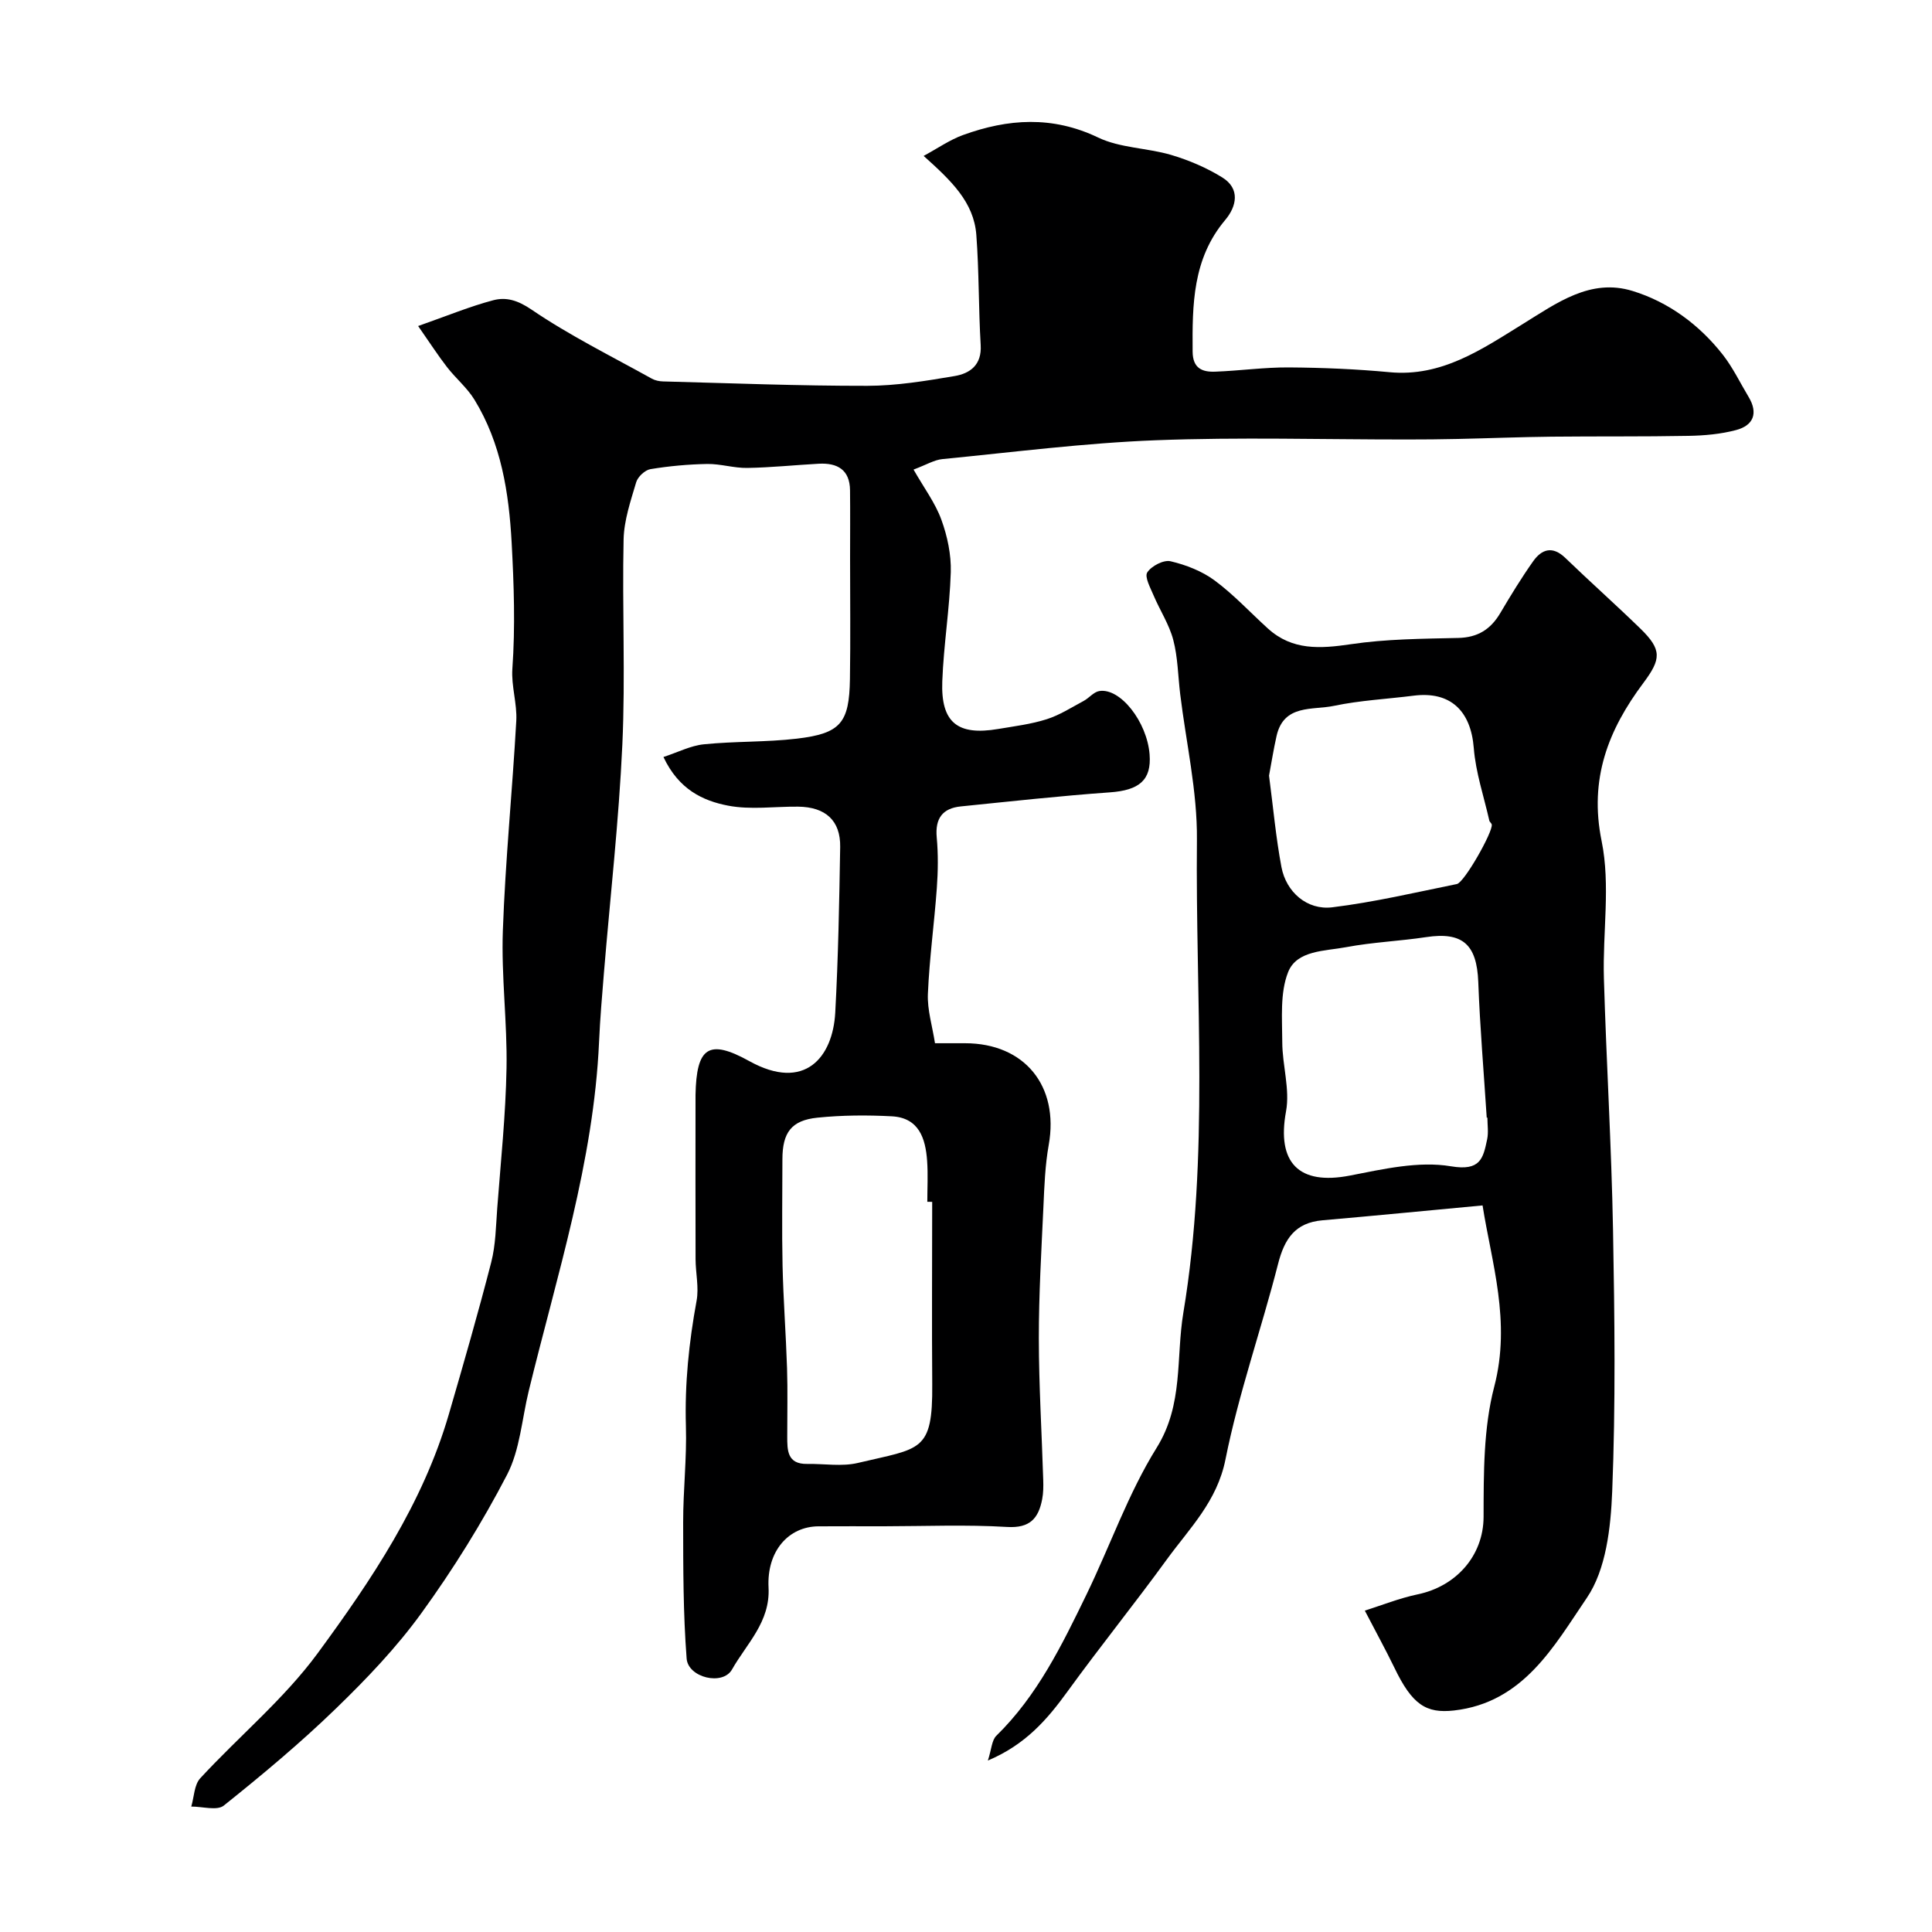 <svg enable-background="new 0 0 400 400" viewBox="0 0 400 400" xmlns="http://www.w3.org/2000/svg"><path d="m86.57 67.5c6.09-2.14 10.74-4.07 15.56-5.34 2.66-.7 5.05 0 7.87 1.91 7.9 5.38 16.56 9.66 24.94 14.32.68.38 1.55.56 2.33.58 14.1.37 28.2.93 42.3.91 6.03-.01 12.09-1.01 18.06-2.02 3.22-.54 5.66-2.31 5.41-6.42-.45-7.59-.33-15.22-.9-22.79-.51-6.84-5.25-11.28-10.91-16.37 2.92-1.58 5.39-3.32 8.14-4.32 9.34-3.39 18.52-4.02 27.98.51 4.57 2.19 10.16 2.14 15.14 3.61 3.67 1.09 7.33 2.65 10.57 4.66 3.78 2.34 2.95 6.02.61 8.8-6.78 8.05-6.82 17.56-6.75 27.24.02 3.48 1.98 4.27 4.67 4.17 5.11-.19 10.21-.92 15.31-.88 6.94.05 13.89.34 20.8.99 10.81 1.02 19.12-4.76 27.52-9.94 7.11-4.39 14.06-9.56 22.78-6.88 7.43 2.28 13.8 6.97 18.69 13.2 2.09 2.67 3.58 5.81 5.34 8.74 2.04 3.39.98 5.92-2.6 6.86-3.16.84-6.53 1.14-9.82 1.2-9.46.18-18.92.07-28.38.17-6.46.07-12.91.33-19.37.47-3.53.08-7.06.11-10.59.11-17.33.01-34.69-.51-51.99.16-14.75.57-29.45 2.46-44.16 3.9-1.68.16-3.29 1.16-5.98 2.17 2.18 3.82 4.5 6.91 5.76 10.38 1.25 3.42 2.05 7.24 1.95 10.85-.23 7.55-1.48 15.06-1.76 22.61-.32 8.53 3.15 11.29 11.56 9.87 3.37-.57 6.81-.99 10.05-2.02 2.68-.85 5.14-2.44 7.66-3.79 1.12-.6 2.07-1.85 3.22-2.04 4.35-.73 9.9 6.36 10.43 13.1.42 5.34-2.15 7.44-8.23 7.87-10.3.73-20.57 1.87-30.85 2.91-3.8.38-5.35 2.5-4.99 6.42.32 3.47.27 7.01.02 10.49-.53 7.31-1.54 14.59-1.85 21.91-.14 3.3.92 6.65 1.47 10.21h6.23c12.33.01 19.49 8.86 17.32 21.04-.75 4.2-.91 8.51-1.1 12.79-.42 9.1-.96 18.2-.95 27.3.01 9.77.61 19.54.91 29.31.04 1.32.03 2.68-.22 3.97-.76 3.95-2.52 6.03-7.27 5.74-8.47-.51-16.99-.15-25.49-.14-4.52 0-9.05-.02-13.57.01-6.16.04-10.71 5.1-10.32 12.68.37 7.13-4.55 11.62-7.56 16.95-1.93 3.43-9.1 1.7-9.4-2.26-.72-9.35-.71-18.78-.72-28.17-.01-6.65.77-13.3.57-19.94-.26-8.77.63-17.36 2.21-25.96.51-2.76-.2-5.73-.21-8.61-.04-11.17-.01-22.33-.01-33.5 0-.17 0-.33 0-.5.19-9.88 2.71-11.68 11.15-7 11.5 6.37 17.28-.84 17.78-10.06.62-11.41.83-22.85 1.02-34.28.09-5.47-3.03-8.29-8.71-8.35-4.85-.05-9.83.69-14.5-.21-5.19-1-10.2-3.32-13.38-10.07 2.97-.97 5.61-2.35 8.36-2.63 6.39-.65 12.88-.42 19.26-1.17 9.07-1.07 10.85-3.25 10.99-12.33.13-8.33.03-16.67.03-25 0-4.69.04-9.38-.01-14.08-.04-4.28-2.63-5.72-6.48-5.51-4.93.27-9.86.79-14.79.87-2.76.05-5.53-.86-8.28-.82-3.93.07-7.89.43-11.77 1.07-1.13.19-2.61 1.57-2.95 2.7-1.15 3.88-2.52 7.87-2.61 11.85-.31 14.16.39 28.35-.26 42.49-.72 15.76-2.51 31.48-3.81 47.21-.39 4.76-.8 9.53-1.01 14.3-1.11 24.86-8.74 48.4-14.56 72.3-1.42 5.82-1.81 12.18-4.49 17.35-5.15 9.92-11.12 19.52-17.68 28.58-5.19 7.18-11.43 13.71-17.82 19.89-7.32 7.09-15.18 13.65-23.14 20.02-1.4 1.12-4.45.19-6.74.21.59-1.98.6-4.49 1.85-5.85 8.03-8.71 17.36-16.42 24.32-25.89 11.16-15.2 21.78-31 27.16-49.49 3.04-10.45 6.06-20.91 8.77-31.45.93-3.62.97-7.49 1.25-11.25.73-9.65 1.75-19.3 1.92-28.96.17-9.48-1.1-18.99-.76-28.46.51-14.49 1.97-28.94 2.78-43.42.2-3.57-1.06-7.23-.81-10.79.62-8.74.32-17.45-.15-26.15-.57-10.33-2.16-20.52-7.69-29.55-1.52-2.49-3.89-4.44-5.7-6.78-1.83-2.36-3.46-4.89-5.97-8.49zm106.43 181.33c-.34 0-.67-.01-1.01-.01 0-2.83.16-5.67-.04-8.48-.33-4.67-1.7-8.92-7.3-9.22-5.12-.27-10.31-.24-15.4.28-5.42.55-7.25 3.1-7.26 8.6 0 7.35-.13 14.7.03 22.04.16 7.09.7 14.17.93 21.26.15 4.68.03 9.37.04 14.05 0 2.9-.03 5.81 4.13 5.74 3.51-.06 7.19.59 10.52-.21 12.97-3.09 15.49-2.14 15.37-16.33-.1-12.58-.01-25.15-.01-37.72z" fill="#000001"/><path d="m282.57 333.46c3.35-1.05 7.1-2.56 11-3.38 7.86-1.65 13.56-7.93 13.59-16.03.02-9.02-.04-18.36 2.21-26.97 3.52-13.49-.58-25.75-2.42-37.51-11.58 1.08-22.37 2.14-33.16 3.08-5.64.49-7.86 3.84-9.18 9.03-3.46 13.54-8.16 26.81-10.89 40.48-1.74 8.71-7.43 14.23-12.12 20.68-6.7 9.22-13.87 18.1-20.56 27.33-4.19 5.78-8.67 11.02-16.51 14.33.76-2.34.8-4.2 1.75-5.13 8.51-8.32 13.6-18.81 18.68-29.27 4.9-10.1 8.62-20.89 14.51-30.35 5.6-8.99 3.97-18.62 5.53-27.96 5.41-32.49 2.48-65.25 2.81-97.89.1-10.07-2.25-20.16-3.47-30.24-.45-3.73-.48-7.58-1.43-11.18-.84-3.2-2.76-6.11-4.07-9.2-.66-1.57-1.91-3.84-1.31-4.77.85-1.32 3.38-2.64 4.81-2.31 3.2.75 6.52 2.04 9.14 3.98 3.96 2.93 7.36 6.62 11.03 9.95 5.05 4.58 10.83 4.18 17.15 3.25 7.32-1.09 14.82-1.13 22.25-1.3 4.04-.09 6.71-1.78 8.7-5.14 2.16-3.65 4.37-7.28 6.81-10.73 1.79-2.53 4.02-3.24 6.65-.71 5.12 4.94 10.45 9.68 15.55 14.64 4.51 4.39 4.31 6.32.62 11.26-7.25 9.69-11.27 19.85-8.64 32.74 1.86 9.12.19 18.93.47 28.42.51 17.37 1.57 34.73 1.89 52.11.33 18.03.55 36.09-.17 54.1-.3 7.5-1.26 16.19-5.26 22.06-6.76 9.93-13.11 21.69-27.52 23.31-5.75.64-8.64-1.19-12.34-8.91-1.84-3.79-3.87-7.46-6.1-11.77zm25.38-102.07c-.05 0-.09.01-.14.01-.6-9.37-1.4-18.72-1.75-28.1-.3-7.77-3.24-10.42-10.79-9.28-5.5.83-11.1 1.05-16.56 2.08-4.37.83-10.22.61-12.02 5.17-1.71 4.32-1.22 9.63-1.21 14.5.01 4.79 1.62 9.75.78 14.32-1.96 10.63 2.63 15.36 13.22 13.3 6.89-1.34 14.24-3.05 20.93-1.92 6.11 1.03 6.66-1.65 7.49-5.59.3-1.44.05-3 .05-4.49zm-45.21-70.8c.87 6.63 1.42 12.84 2.57 18.93.98 5.18 5.31 8.96 10.51 8.33 8.67-1.06 17.23-3.08 25.81-4.82 1.55-.32 7.5-10.85 7.22-12.31-.05-.3-.44-.53-.5-.82-1.13-5-2.82-9.96-3.22-15.03-.61-7.72-4.85-11.8-12.44-10.84-5.51.7-11.1.97-16.51 2.11-4.41.93-10.38-.4-11.88 6.23-.64 2.83-1.09 5.73-1.56 8.22z" fill="#000001"/></svg>